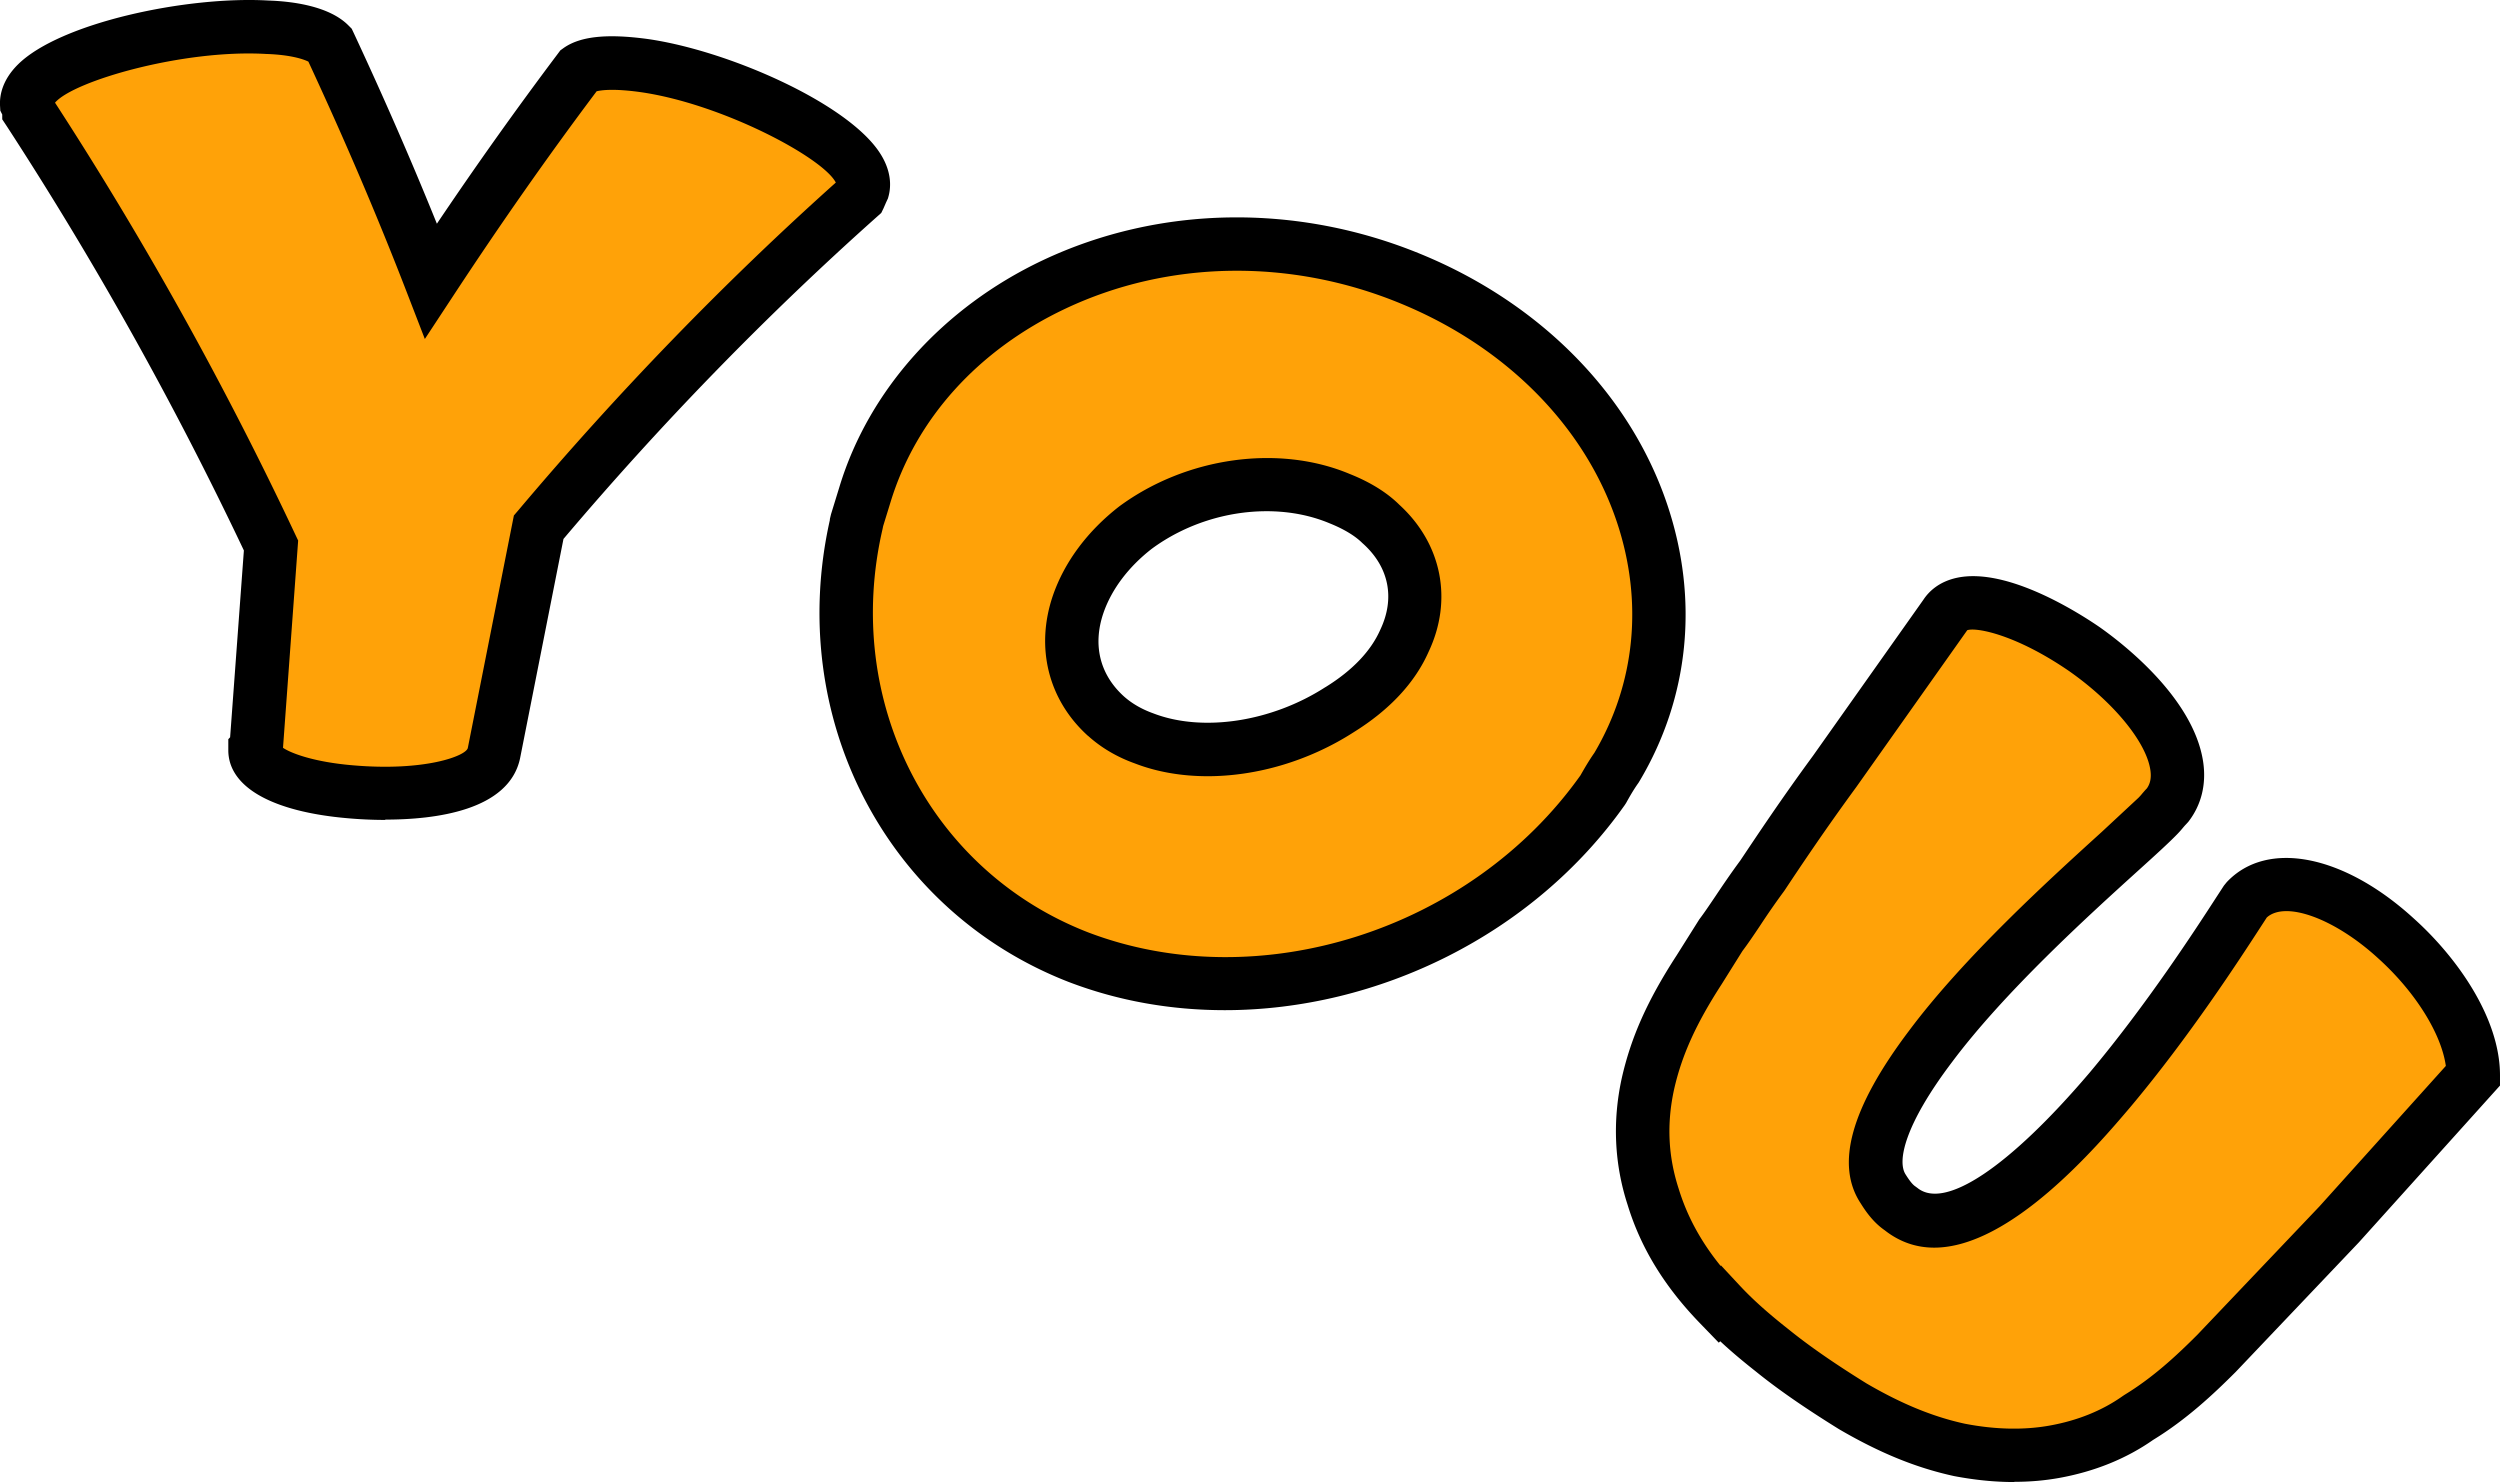 <svg xmlns="http://www.w3.org/2000/svg" viewBox="0 0 234.44 138.98" xmlns:v="https://vecta.io/nano"><path d="M25.42 51.16l-1.4 19.1-.1.1c0 2.1 4.2 3.5 9 3.9 5.8.5 12.7-.3 13.4-3.6l4.2-21.2c9.1-10.8 19.1-21.2 30.1-31 .1-.2.2-.5.3-.7 1-4-12.1-10.4-20.5-11.6-2.9-.4-5.1-.3-6.1.4-4.9 6.5-9.5 13.1-13.9 19.8-2.9-7.5-6.1-14.9-9.5-22.2-.9-.9-3-1.5-5.9-1.6-8.6-.5-22.7 3.1-22.5 7.2.1.2.2.5.2.7 8.6 13.2 16.2 26.9 22.7 40.7zm129.6 61.1c1.1 3.6 3.1 6.9 6.2 10.1l.1-.1c1.4 1.5 3 2.9 4.9 4.4 2.1 1.7 4.6 3.4 7.5 5.2 3.6 2.1 6.8 3.4 10 4.1 3.1.6 6.1.7 8.9.2s5.5-1.5 7.9-3.2c2.8-1.7 5.1-3.8 7.3-6l11.5-12.1 12.6-14c0-4.1-3.1-9.1-7.2-12.8-5-4.6-11.1-6.8-14.1-3.6-1.2 1.8-6.5 10.3-12.8 17.8-6.9 8.1-14.8 15-19.6 11.1-.6-.4-1.1-1-1.6-1.8-2-3 .4-8.1 4.4-13.4 6.8-9.1 18.7-18.9 21.3-21.6.3-.3.6-.7.9-1 3.1-4-1.8-10.5-7.8-14.7-5.4-3.7-11.4-5.7-13-3.2l-10.4 14.7c-3 4.1-5.2 7.4-6.8 9.8-1.7 2.3-2.9 4.3-3.9 5.6l-2 3.2c-2.2 3.4-3.9 6.7-4.8 10.7-.8 3.7-.6 7.2.5 10.6zm-53.9-22.5c16.5 6.3 37.9.3 49.2-15.7.4-.7.8-1.4 1.3-2.1 9.4-15.8 1.6-37.2-19.3-45.8-21.8-9-45.5 1.5-51.2 20.2l-.8 2.6v.1c-4.1 17.7 5.1 34.6 20.8 40.7zm0-33.1c.9-2.6 2.7-5.1 5.4-7.2 5.7-4.2 13.4-5.1 19.1-2.7 1.5.6 2.9 1.4 3.9 2.4 3.3 3 4 7.1 2.2 10.9-1.1 2.5-3.2 4.7-6.1 6.5-5.9 3.8-13.1 4.7-18.3 2.7-1.4-.5-2.6-1.2-3.6-2.1-3.1-2.8-3.9-6.7-2.6-10.5z" fill="#ffa208"/><path d="M.04 10.4l.17.34v.45l.41.62a340.77 340.77 0 0 1 22.25 39.81l-1.29 17.52-.17.18v1.03c0 3.46 4.12 5.79 11.29 6.39.8.07 2.01.15 3.43.15h0v-.03c4.7 0 11.6-.85 12.64-5.75l4.07-20.57c9.19-10.86 19.09-21.03 29.44-30.25l.36-.32.21-.43.23-.53.19-.41.07-.26c.23-.92.26-2.38-.9-4.1C79.3 9.58 68.21 4.73 60.75 3.66c-3.82-.52-6.32-.26-7.88.83l-.32.23-.24.32a370.78 370.78 0 0 0-11.34 15.94c-2.33-5.77-4.9-11.67-7.8-17.89l-.19-.4-.31-.31C30.91.61 27.58.13 25.16.05c-7.62-.44-19.53 2.08-23.48 6C.22 7.5-.04 8.93 0 9.87l.03.53zm24.9-5.34c2.24.07 3.48.47 3.98.72 3.49 7.52 6.49 14.55 9.17 21.48l1.75 4.53 2.67-4.06c4.52-6.88 8.92-13.15 13.44-19.17.45-.11 1.62-.27 4.12.08 7.62 1.09 17.1 6.13 18.31 8.48-10.47 9.37-20.48 19.71-29.77 30.73l-.42.49-4.32 21.8c-.16.75-4.02 2.21-10.75 1.63-3.72-.31-5.86-1.15-6.59-1.65h.01l1.42-19.43-.28-.59C21.11 36.15 13.54 22.54 5.16 9.63c1.72-2.04 12.03-5.02 19.78-4.57zM226.43 86.2c-6.6-6.07-13.84-7.5-17.62-3.47l-.26.32-.69 1.06c-1.96 3.03-6.56 10.12-11.93 16.51-7.53 8.84-13.55 12.86-16.12 10.78l-.19-.14c-.25-.16-.54-.52-.91-1.11-.82-1.23-.12-4.64 4.32-10.52 4.93-6.6 12.75-13.7 17.43-17.94 1.72-1.55 2.95-2.68 3.64-3.39.19-.19.39-.41.58-.64.11-.13.21-.25.32-.36l.21-.23c1.23-1.58 1.71-3.54 1.39-5.65-.92-6.04-7.68-11.19-9.75-12.64-1.93-1.32-8.58-5.57-13.28-4.61-1.74.36-2.7 1.31-3.2 2.07l-10.35 14.63c-3 4.09-5.19 7.39-6.83 9.84-.91 1.23-1.67 2.36-2.34 3.36-.58.86-1.08 1.6-1.5 2.15l-2.12 3.37c-2.75 4.24-4.28 7.68-5.15 11.53-.88 4.04-.69 8.04.55 11.86 1.23 4.03 3.45 7.66 6.79 11.11l1.76 1.82.14-.13c.95.89 2.04 1.81 3.32 2.82 2.05 1.66 4.51 3.37 7.81 5.42 3.82 2.23 7.22 3.62 10.79 4.4 1.94.37 3.83.56 5.64.56l.03-.02c1.44 0 2.83-.12 4.17-.36 3.33-.6 6.3-1.8 8.83-3.57 3.11-1.9 5.63-4.26 7.74-6.37l11.55-12.15 13.24-14.71v-.96c0-5.47-4.15-11.16-8.01-14.64zm-8.92 26.93l-11.46 12.05c-1.96 1.96-4.15 4-6.83 5.63l-.15.1c-1.93 1.37-4.25 2.31-6.89 2.78-2.41.43-5.1.37-7.93-.18-2.98-.65-5.93-1.86-9.22-3.78-3.06-1.9-5.36-3.5-7.27-5.04-1.98-1.56-3.41-2.84-4.62-4.14l-1.75-1.88-.04.04c-1.85-2.28-3.14-4.66-3.93-7.23-.99-3.05-1.13-6.09-.44-9.28.72-3.22 2.06-6.18 4.48-9.92l1.94-3.1c.5-.66 1.02-1.43 1.61-2.31.72-1.1 1.46-2.17 2.24-3.23l.1-.14c1.58-2.38 3.76-5.64 6.73-9.7l10.4-14.7c.8-.29 4.48.36 9.52 3.81 4.18 2.92 7.25 6.65 7.65 9.28.14.91-.1 1.43-.33 1.75-.15.15-.29.32-.44.49-.11.14-.23.27-.35.39l-3.43 3.19c-4.81 4.37-12.86 11.67-18.07 18.64-5.48 7.26-6.95 12.59-4.52 16.23.7 1.13 1.41 1.92 2.23 2.49 1.45 1.14 3.02 1.63 4.64 1.63 7.17 0 15.3-9.54 18.36-13.14 5.58-6.64 10.3-13.92 12.31-17.02l.52-.8c1.76-1.59 6.39.1 10.48 3.86 3.46 3.13 5.89 7.04 6.31 10.06l-11.85 13.17zM102.04 69.01c1.24 1.12 2.73 1.99 4.38 2.58 2.09.81 4.42 1.2 6.83 1.2h0c4.6 0 9.51-1.43 13.7-4.13 3.38-2.1 5.75-4.66 7.02-7.54 2.29-4.85 1.25-10.13-2.74-13.78-1.16-1.15-2.74-2.13-4.65-2.89-6.66-2.8-15.32-1.6-21.61 3.03-2.99 2.32-5.14 5.21-6.23 8.36-1.67 4.88-.44 9.8 3.29 13.17zm1.44-11.54c.77-2.22 2.35-4.31 4.52-6 3.13-2.31 7.02-3.53 10.77-3.53h.01c2.07 0 4.09.37 5.92 1.14 1.32.53 2.38 1.17 3.06 1.85l.09.08c2.4 2.18 2.99 5.09 1.59 8.04-.88 2-2.61 3.82-5.13 5.38l-.04.02c-5.03 3.24-11.48 4.23-16.11 2.45-1.09-.39-2.02-.93-2.77-1.6-2.26-2.05-2.94-4.83-1.91-7.83zm-3.25 34.62c4.68 1.79 9.63 2.64 14.62 2.64 14.35 0 28.92-7.07 37.51-19.23l.13-.2c.37-.67.73-1.29 1.16-1.89l.11-.18c4.64-7.8 5.57-16.98 2.61-25.85-3.45-10.34-11.87-18.92-23.1-23.54-11.63-4.8-24.58-4.59-35.51.58-9.33 4.42-16.27 12.15-19.03 21.2l-.8 2.6-.11.46v.09c-4.14 18.47 5.24 36.65 22.41 43.32zM82.76 49.62l.06-.29h0l.69-2.24c2.39-7.83 8.21-14.27 16.39-18.14 9.67-4.57 21.14-4.75 31.47-.48 9.89 4.07 17.27 11.54 20.26 20.5 2.48 7.43 1.73 15.11-2.11 21.62-.52.74-.94 1.47-1.31 2.12-10.31 14.52-30.15 20.84-46.18 14.72-14.9-5.79-23-21.69-19.27-37.81z"/></svg>